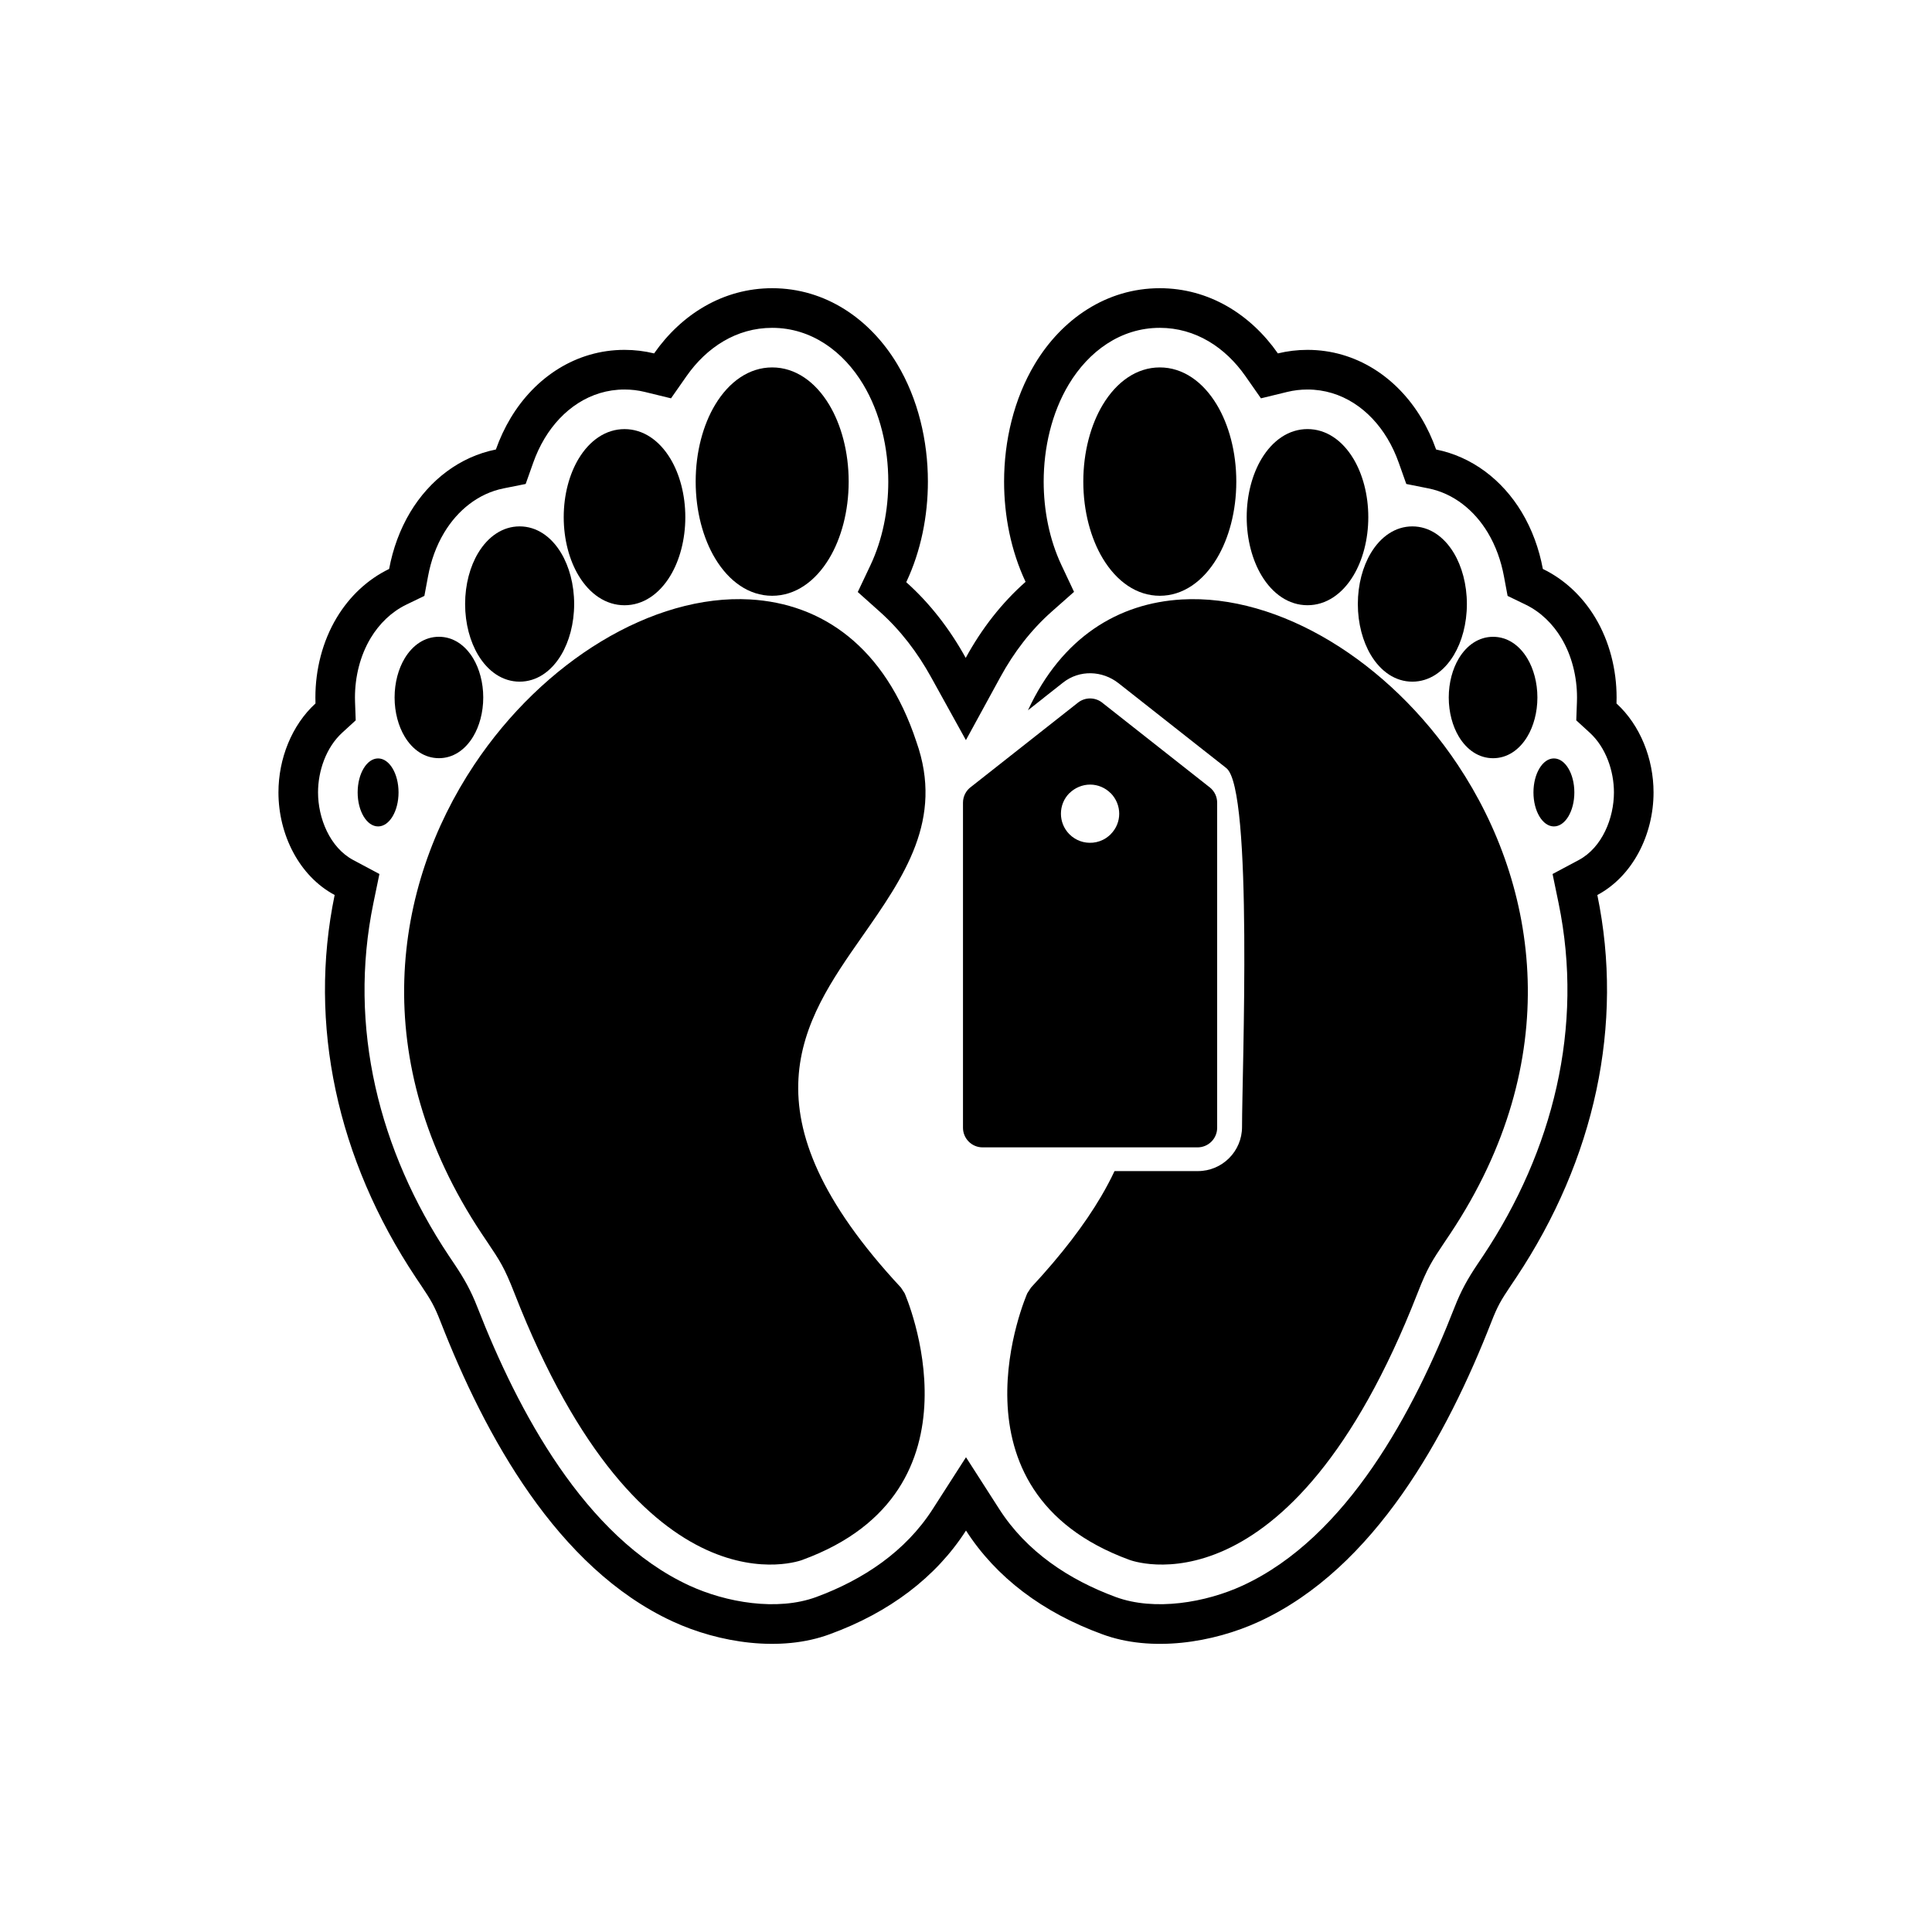 <?xml version="1.0" encoding="UTF-8"?>
<!-- Uploaded to: ICON Repo, www.svgrepo.com, Generator: ICON Repo Mixer Tools -->
<svg fill="#000000" width="800px" height="800px" version="1.1" viewBox="144 144 512 512" xmlns="http://www.w3.org/2000/svg">
 <g>
  <path d="m572.39 330.43c6.281 5.746 9.816 14.625 9.816 23.578 0 11.137-5.473 22.156-14.895 27.18 7.082 34.266-0.609 69.98-21.516 101.4-0.496 0.746-1 1.488-1.496 2.231-2.523 3.766-3.41 5.246-5.082 9.527-11.699 29.965-30.836 65.215-61.496 79.367-12.301 5.68-28.637 8.219-41.68 3.352-15.684-5.723-28.074-15.039-36.043-27.457-7.969 12.418-20.359 21.73-36.039 27.453-13.062 4.875-29.426 2.32-41.738-3.379-30.629-14.172-49.746-49.395-61.441-79.344-1.672-4.281-2.559-5.762-5.082-9.527-0.5-0.746-1-1.484-1.496-2.231-20.906-31.422-28.598-67.137-21.516-101.4-9.422-5.023-14.895-16.043-14.895-27.18 0-8.953 3.535-17.828 9.816-23.578-0.02-0.527-0.027-1.055-0.027-1.582 0-7.367 1.863-14.848 5.672-21.18 3.398-5.648 8.191-10.137 13.871-12.883 0.988-5.305 2.844-10.457 5.609-15.059 5.137-8.543 13.16-14.695 22.68-16.594 1.035-2.922 2.344-5.738 3.934-8.383 6.496-10.801 17.355-18.023 30.152-18.023 2.707 0 5.332 0.324 7.844 0.938 7.25-10.363 18.285-17.277 31.297-17.277 14.137 0 25.945 8.168 33.094 20.051 5.582 9.277 8.168 20.426 8.168 31.199 0 9.066-1.832 18.395-5.738 26.656 6.238 5.57 11.504 12.359 15.762 20.062 4.273-7.824 9.602-14.617 15.863-20.152-3.879-8.238-5.695-17.531-5.695-26.566 0-10.773 2.59-21.918 8.168-31.199 7.148-11.883 18.957-20.051 33.094-20.051 13.008 0 24.047 6.914 31.297 17.277 2.512-0.613 5.133-0.938 7.844-0.938 12.797 0 23.656 7.223 30.152 18.023 1.59 2.644 2.898 5.461 3.934 8.383 9.523 1.902 17.543 8.055 22.68 16.594 2.769 4.602 4.621 9.754 5.609 15.059 5.68 2.746 10.473 7.234 13.871 12.883 3.809 6.332 5.672 13.812 5.672 21.18 0 0.527-0.008 1.055-0.027 1.582zm-98.34-86.754c-5.32-7.606-13.215-12.797-22.695-12.797-10.418 0-18.875 6.273-24.102 14.965-4.59 7.633-6.668 16.934-6.668 25.789 0 7.512 1.488 15.277 4.695 22.094l3.352 7.121-5.894 5.215c-5.547 4.902-10.062 10.836-13.605 17.32l-9.156 16.758-9.242-16.711c-3.566-6.449-8.062-12.395-13.57-17.312l-5.848-5.227 3.356-7.09c3.234-6.836 4.731-14.629 4.731-22.168 0-8.855-2.078-18.156-6.668-25.789-5.227-8.688-13.68-14.965-24.102-14.965-9.48 0-17.375 5.195-22.695 12.797l-4.113 5.883-6.973-1.699c-1.754-0.43-3.551-0.637-5.356-0.637-9.094 0-16.578 5.32-21.16 12.938-1.23 2.047-2.238 4.227-3.035 6.477l-1.992 5.617-5.844 1.168c-6.766 1.352-12.23 5.875-15.742 11.711-2.129 3.539-3.531 7.516-4.285 11.57l-0.973 5.215-4.777 2.309c-3.969 1.922-7.184 5.086-9.449 8.848-2.824 4.695-4.172 10.312-4.172 15.77 0 0.402 0.008 0.801 0.023 1.203l0.176 4.848-3.578 3.273c-4.273 3.91-6.406 10.133-6.406 15.832 0 6.773 3.094 14.59 9.336 17.918l6.93 3.695-1.59 7.691c-6.797 32.895 1.508 65.715 19.977 93.465 0.488 0.738 0.988 1.469 1.48 2.203 2.668 3.981 4.387 7.059 6.141 11.551 10.621 27.199 28.336 60.801 56.07 73.637 9.766 4.519 23.355 6.875 33.699 3.059 12.391-4.574 23.617-12.02 30.84-23.277l8.832-13.762 8.832 13.762c7.223 11.258 18.449 18.707 30.844 23.277 10.328 3.809 23.891 1.469 33.648-3.035 27.762-12.816 45.492-46.445 56.117-73.656 1.754-4.488 3.473-7.57 6.141-11.551 0.492-0.734 0.988-1.469 1.48-2.203 18.465-27.75 26.773-60.57 19.977-93.465l-1.59-7.691 6.93-3.695c6.242-3.328 9.336-11.145 9.336-17.918 0-5.699-2.133-11.922-6.406-15.832l-3.578-3.273 0.176-4.848c0.016-0.398 0.023-0.801 0.023-1.203 0-5.457-1.348-11.074-4.172-15.77-2.262-3.762-5.477-6.926-9.449-8.848l-4.777-2.312-0.973-5.215c-0.754-4.055-2.156-8.031-4.285-11.57-3.512-5.836-8.977-10.363-15.742-11.711l-5.848-1.168-1.992-5.617c-0.797-2.25-1.805-4.43-3.035-6.477-4.582-7.617-12.066-12.938-21.16-12.938-1.805 0-3.602 0.211-5.356 0.637l-6.973 1.699z" fill-rule="evenodd"/>
  <path d="m356.68 557.38c-0.121 0.043-42.336 16.426-76.348-70.668-2.652-6.793-3.824-8.543-7.199-13.574-0.902-1.348-0.828-1.223-1.461-2.176-30.605-45.996-23.465-92.047-2.012-124.27 9.184-13.793 21.012-25.055 33.641-32.699 12.867-7.789 26.648-11.867 39.473-11.133 19.082 1.094 35.762 12.523 44.082 37.719 7.305 20.613-3.238 35.688-14.418 51.672-15.629 22.344-32.699 46.75 10.328 92.98l0.977 1.504c0.066 0.152 23.016 52.348-27.07 70.641z"/>
  <path d="m333.53 251.25c3.672-6.102 8.996-9.879 15.105-9.879s11.434 3.773 15.105 9.879c3.191 5.305 5.168 12.52 5.168 20.379s-1.973 15.074-5.168 20.379c-3.672 6.102-8.996 9.879-15.105 9.879s-11.434-3.773-15.105-9.879c-3.191-5.305-5.168-12.52-5.168-20.379s1.973-15.074 5.168-20.379z"/>
  <path d="m297.34 265.57c2.918-4.852 7.203-7.852 12.164-7.852s9.246 3 12.164 7.852c2.438 4.055 3.949 9.539 3.949 15.488 0 5.949-1.508 11.434-3.949 15.488-2.918 4.852-7.203 7.852-12.164 7.852s-9.246-3-12.164-7.852c-2.438-4.055-3.949-9.539-3.949-15.488 0-5.949 1.508-11.434 3.949-15.488z"/>
  <path d="m270.72 290.54c2.617-4.352 6.484-7.043 10.988-7.043 4.5 0 8.371 2.691 10.988 7.043 2.137 3.555 3.461 8.344 3.461 13.531s-1.324 9.977-3.461 13.531c-2.617 4.352-6.488 7.043-10.988 7.043s-8.371-2.691-10.988-7.043c-2.137-3.555-3.461-8.344-3.461-13.531s1.32-9.977 3.461-13.531z"/>
  <path d="m251.24 318.48c2.129-3.539 5.324-5.727 9.078-5.727 3.758 0 6.949 2.188 9.078 5.727 1.648 2.742 2.668 6.414 2.668 10.359s-1.02 7.617-2.668 10.359c-2.129 3.539-5.324 5.727-9.078 5.727-3.758 0-6.953-2.188-9.078-5.727-1.648-2.742-2.668-6.41-2.668-10.359s1.02-7.617 2.668-10.359z"/>
  <path d="m244.2 344.99c-2.992 0-5.418 4.035-5.418 9.008 0 4.977 2.426 9.012 5.418 9.012 2.992 0 5.418-4.035 5.418-9.012s-2.426-9.008-5.418-9.008z" fill-rule="evenodd"/>
  <path d="m519.66 486.71c-34.008 87.09-76.223 70.711-76.348 70.668-50.086-18.293-27.133-70.492-27.07-70.641l0.977-1.504c8.203-8.812 14.25-16.801 18.551-24.105 1.371-2.328 2.562-4.586 3.594-6.777h22.086c6.461 0 11.703-5.242 11.703-11.703 0-14.625 2.953-89.48-4.144-95.074-0.102-0.086-0.207-0.172-0.316-0.258l-5.106-4.023-0.004 0.004-23.152-18.234c-4.301-3.387-10.348-3.609-14.699-0.18l-5.059 3.984 0.004 0.008-4.254 3.352c9.008-19.395 23.965-28.398 40.793-29.363 12.824-0.734 26.609 3.344 39.473 11.133 12.629 7.644 24.457 18.906 33.641 32.699 21.457 32.223 28.598 78.27-2.012 124.27-0.633 0.949-0.559 0.828-1.461 2.176-3.371 5.031-4.547 6.781-7.199 13.574z"/>
  <path d="m451.36 241.37c6.109 0 11.434 3.773 15.105 9.879 3.191 5.305 5.168 12.52 5.168 20.379s-1.973 15.074-5.168 20.379c-3.672 6.102-8.996 9.879-15.105 9.879s-11.434-3.773-15.105-9.879c-3.191-5.305-5.168-12.52-5.168-20.379s1.973-15.074 5.168-20.379c3.672-6.102 8.996-9.879 15.105-9.879z"/>
  <path d="m490.5 257.71c4.961 0 9.246 3 12.164 7.852 2.438 4.055 3.949 9.539 3.949 15.488s-1.508 11.434-3.949 15.488c-2.918 4.852-7.203 7.852-12.164 7.852-4.961 0-9.246-3-12.164-7.852-2.438-4.055-3.949-9.539-3.949-15.488s1.508-11.434 3.949-15.488c2.918-4.852 7.203-7.852 12.164-7.852z"/>
  <path d="m518.29 283.5c4.5 0 8.371 2.691 10.988 7.043 2.137 3.555 3.461 8.348 3.461 13.531 0 5.188-1.32 9.977-3.461 13.531-2.617 4.352-6.488 7.043-10.988 7.043s-8.371-2.691-10.988-7.043c-2.137-3.555-3.461-8.344-3.461-13.531s1.324-9.977 3.461-13.531c2.617-4.352 6.484-7.043 10.988-7.043z"/>
  <path d="m539.68 312.76c3.758 0 6.953 2.188 9.078 5.727 1.648 2.742 2.668 6.414 2.668 10.359s-1.02 7.617-2.668 10.359c-2.129 3.539-5.324 5.727-9.078 5.727-3.754 0-6.949-2.188-9.078-5.727-1.648-2.742-2.668-6.414-2.668-10.359 0-3.949 1.02-7.617 2.668-10.359 2.129-3.539 5.324-5.727 9.078-5.727z"/>
  <path d="m555.8 344.99c2.992 0 5.418 4.035 5.418 9.008 0 4.977-2.426 9.012-5.418 9.012s-5.418-4.035-5.418-9.012 2.426-9.008 5.418-9.008z" fill-rule="evenodd"/>
  <path d="m429.67 330.21-28.266 22.266c-1.332 0.941-2.203 2.492-2.203 4.25v86.141c0 2.871 2.328 5.199 5.199 5.199h56.961c2.871 0 5.199-2.328 5.199-5.199v-86.109c0.008-1.547-0.672-3.082-1.98-4.117l-0.008 0.004-28.254-22.254c-1.848-1.629-4.648-1.758-6.652-0.18l0.004 0.004zm8.672 23.977m-10.914 0c1.387-1.387 3.394-2.262 5.457-2.262 2.113 0 4.039 0.867 5.445 2.269l0.012-0.012c3.023 3.094 3.008 7.883 0 10.891v0.02c-0.348 0.34-0.719 0.645-1.105 0.906l-0.074 0.059c-1.082 0.723-2.301 1.141-3.543 1.262h-0.078c-2.207 0.199-4.457-0.559-6.133-2.231-3.004-3.004-3-7.91 0-10.914z" fill-rule="evenodd"/>
 </g>
</svg>